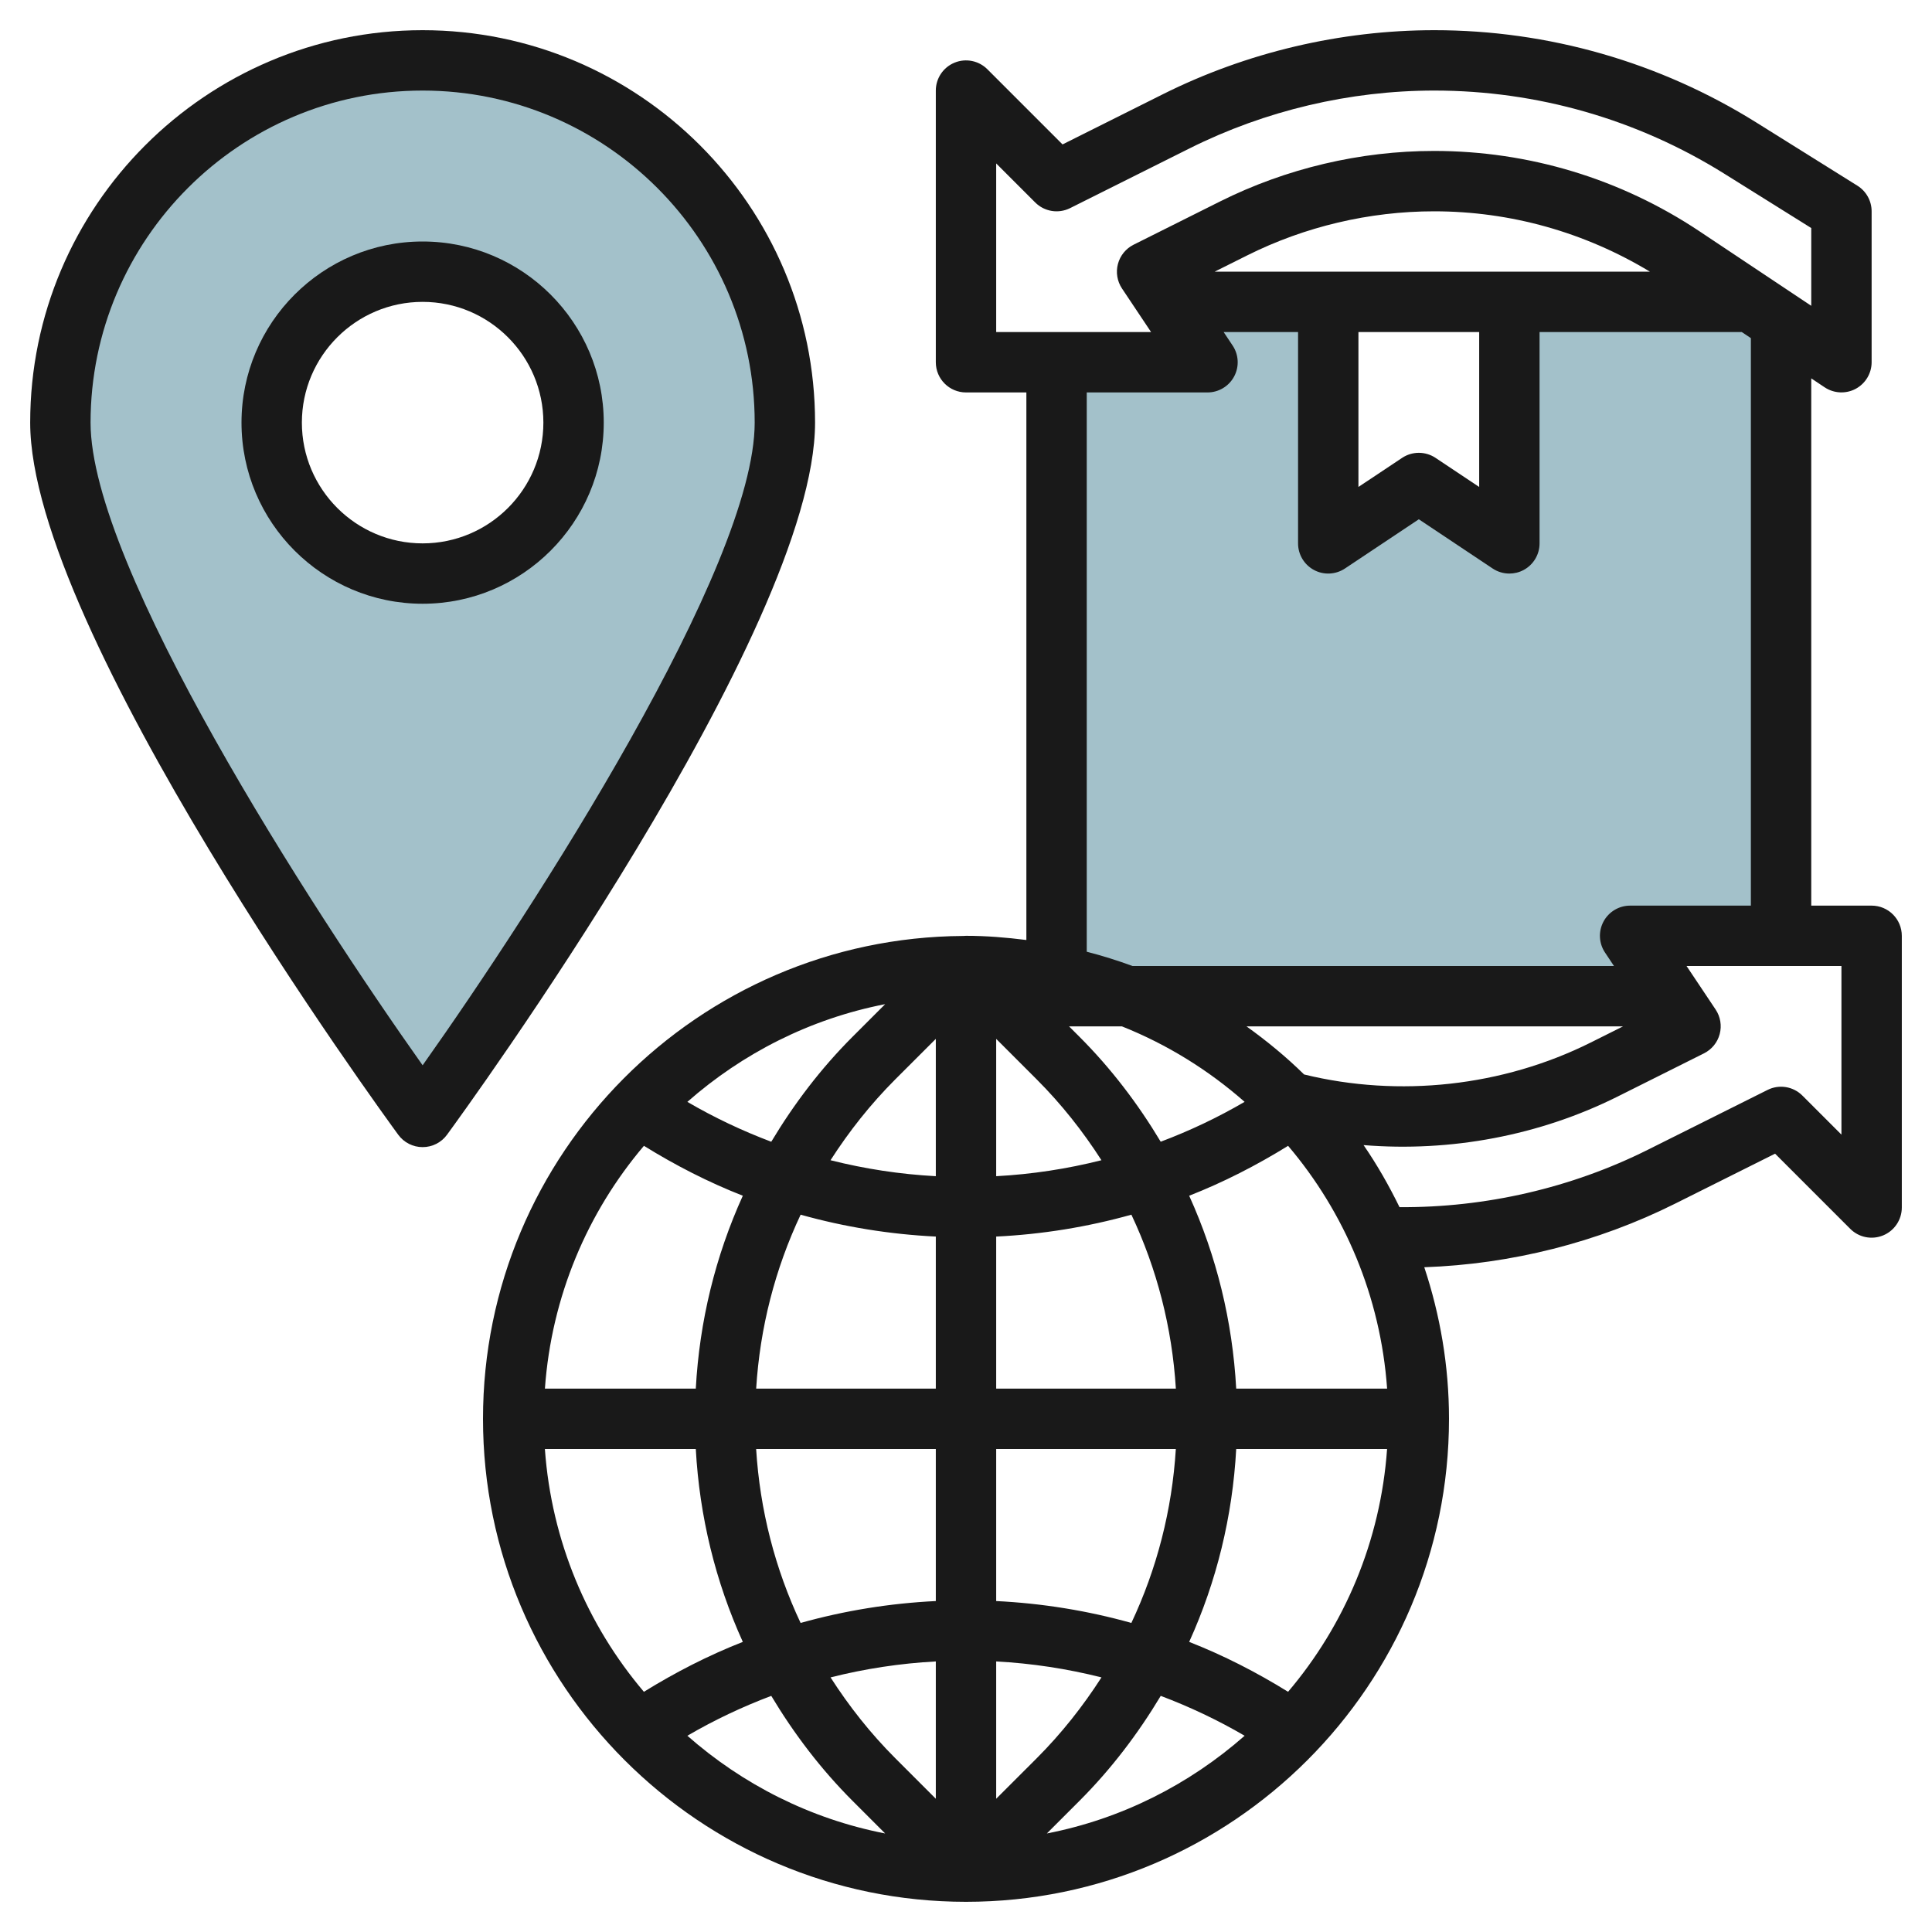 <svg id="Layer_3" enable-background="new 0 0 64 64" height="512" viewBox="0 0 64 64" width="512" xmlns="http://www.w3.org/2000/svg"><g><path d="m59 10.665-.998-.665h-8.002v8l-3-2-3 2v-8h-5.333l1.333 2h-5v20.335.665h.998 19.335l-1.333-2h5z" fill="#a3c1ca"/><path d="m14 2c-6.627 0-12 5.373-12 12s12 23 12 23 12-16.373 12-23-5.373-12-12-12zm0 17c-2.761 0-5-2.239-5-5s2.239-5 5-5 5 2.239 5 5-2.239 5-5 5z" fill="#a3c1ca"/><g fill="#191919"><path d="m62 30h-2v-17.466l.445.297c.307.204.702.223 1.026.05.326-.175.529-.514.529-.882v-4.999c0-.345-.178-.665-.47-.848l-3.348-2.093c-3.203-2.001-6.891-3.059-10.667-3.059-3.108 0-6.221.735-9 2.125l-3.317 1.659-2.49-2.49c-.286-.286-.717-.372-1.09-.217-.374.154-.618.519-.618.923v9c0 .552.448 1 1 1h2v18.139c-.657-.083-1.321-.139-2-.139-.03 0-.059.004-.089.005-.003 0-.007 0-.01 0-8.776.054-15.901 7.206-15.901 15.995 0 8.822 7.178 16 16 16s16-7.178 16-16c0-1.755-.294-3.439-.819-5.021 2.875-.101 5.732-.819 8.304-2.104l3.317-1.658 2.49 2.49c.286.286.714.372 1.09.217.374-.154.618-.52.618-.924v-9c0-.552-.448-1-1-1zm-17-19h4v5.131l-1.445-.963c-.336-.224-.773-.224-1.109 0l-1.446.963zm-4.764-2 1.076-.538c1.913-.957 4.055-1.462 6.193-1.462 2.535 0 4.992.695 7.152 2zm-7.236-3.586 1.293 1.293c.304.304.769.38 1.154.188l3.962-1.981c2.504-1.252 5.307-1.914 8.106-1.914 3.401 0 6.723.953 9.606 2.755l2.879 1.799v2.576l-3.705-2.47c-2.612-1.74-5.651-2.66-8.79-2.66-2.447 0-4.898.579-7.088 1.673l-2.865 1.433c-.256.128-.446.361-.519.638-.074.277-.025.573.134.812l.964 1.444h-5.131zm3 7.586h4c.369 0 .708-.203.882-.528s.155-.72-.05-1.026l-.297-.446h2.465v7c0 .369.203.708.528.882.324.174.719.154 1.026-.05l2.446-1.63 2.445 1.63c.168.112.361.168.555.168.162 0 .324-.039.472-.118.325-.174.528-.513.528-.882v-7h6.699l.301.201v18.799h-4c-.369 0-.708.203-.882.528s-.155.72.05 1.026l.297.446h-15.95c-.494-.182-.999-.34-1.515-.473zm-5 21.414v4.549c-1.184-.064-2.35-.242-3.488-.529.613-.954 1.323-1.855 2.144-2.677zm0 6.549v5.037h-5.951c.125-2.022.627-3.967 1.473-5.762 1.453.407 2.952.65 4.478.725zm0 7.037v5.037c-1.526.074-3.025.318-4.479.725-.846-1.795-1.348-3.74-1.473-5.762zm0 7.037v4.549l-1.343-1.343c-.821-.821-1.531-1.722-2.144-2.677 1.137-.287 2.303-.465 3.487-.529zm2 4.549v-4.549c1.184.064 2.35.242 3.488.529-.613.954-1.323 1.855-2.144 2.677zm0-6.549v-5.037h5.951c-.125 2.022-.627 3.967-1.473 5.762-1.453-.407-2.952-.65-4.478-.725zm0-7.037v-5.037c1.526-.074 3.025-.318 4.479-.725.846 1.795 1.348 3.74 1.473 5.762zm0-7.037v-4.549l1.343 1.343c.821.821 1.531 1.722 2.144 2.677-1.137.287-2.303.465-3.487.529zm2.757-4.62-.343-.343h1.752c1.501.599 2.87 1.45 4.063 2.5-.892.521-1.821.96-2.779 1.321-.748-1.248-1.637-2.422-2.693-3.478zm-7.514 0c-1.056 1.056-1.945 2.231-2.694 3.479-.957-.361-1.887-.8-2.779-1.321 1.828-1.609 4.07-2.754 6.552-3.237zm-3.636 5.267c-.906 1.996-1.436 4.152-1.558 6.39h-4.998c.217-3.055 1.41-5.84 3.28-8.043 1.048.649 2.141 1.209 3.276 1.653zm-1.558 8.39c.123 2.237.652 4.393 1.558 6.39-1.135.444-2.228 1.005-3.277 1.653-1.87-2.203-3.062-4.988-3.28-8.043zm2.5 8.178c.749 1.248 1.638 2.423 2.694 3.479l1.079 1.079c-2.482-.483-4.724-1.628-6.552-3.237.892-.521 1.821-.96 2.779-1.321zm10.208 3.479c1.056-1.056 1.945-2.231 2.694-3.479.957.361 1.887.8 2.779 1.321-1.828 1.609-4.07 2.754-6.552 3.237zm3.636-5.267c.906-1.996 1.436-4.152 1.558-6.39h4.998c-.217 3.055-1.41 5.84-3.28 8.043-1.048-.649-2.141-1.209-3.276-1.653zm1.558-8.39c-.123-2.237-.652-4.393-1.558-6.39 1.135-.444 2.228-1.005 3.277-1.653 1.87 2.203 3.062 4.988 3.28 8.043zm2.249-10.407c-.591-.581-1.233-1.109-1.908-1.593h12.473l-1.076.538c-2.91 1.452-6.337 1.826-9.489 1.055zm17.8 1.993-1.293-1.293c-.304-.305-.769-.381-1.154-.188l-3.962 1.98c-2.541 1.271-5.387 1.922-8.23 1.904-.35-.715-.742-1.405-1.191-2.056 2.88.234 5.826-.314 8.413-1.607l2.865-1.433c.256-.129.446-.36.519-.638.074-.277.025-.573-.134-.812l-.964-1.443h5.131z"/><path d="m14 38c.319 0 .618-.151.807-.409.497-.679 12.193-16.716 12.193-23.591 0-7.168-5.832-13-13-13s-13 5.832-13 13c0 6.875 11.696 22.912 12.193 23.591.189.258.488.409.807.409zm0-35c6.065 0 11 4.935 11 11 0 4.785-7.312 16.087-11 21.289-3.688-5.202-11-16.504-11-21.289 0-6.065 4.935-11 11-11z"/><path d="m20 14c0-3.309-2.691-6-6-6s-6 2.691-6 6 2.691 6 6 6 6-2.691 6-6zm-10 0c0-2.206 1.794-4 4-4s4 1.794 4 4-1.794 4-4 4-4-1.794-4-4z"/></g></g></svg>